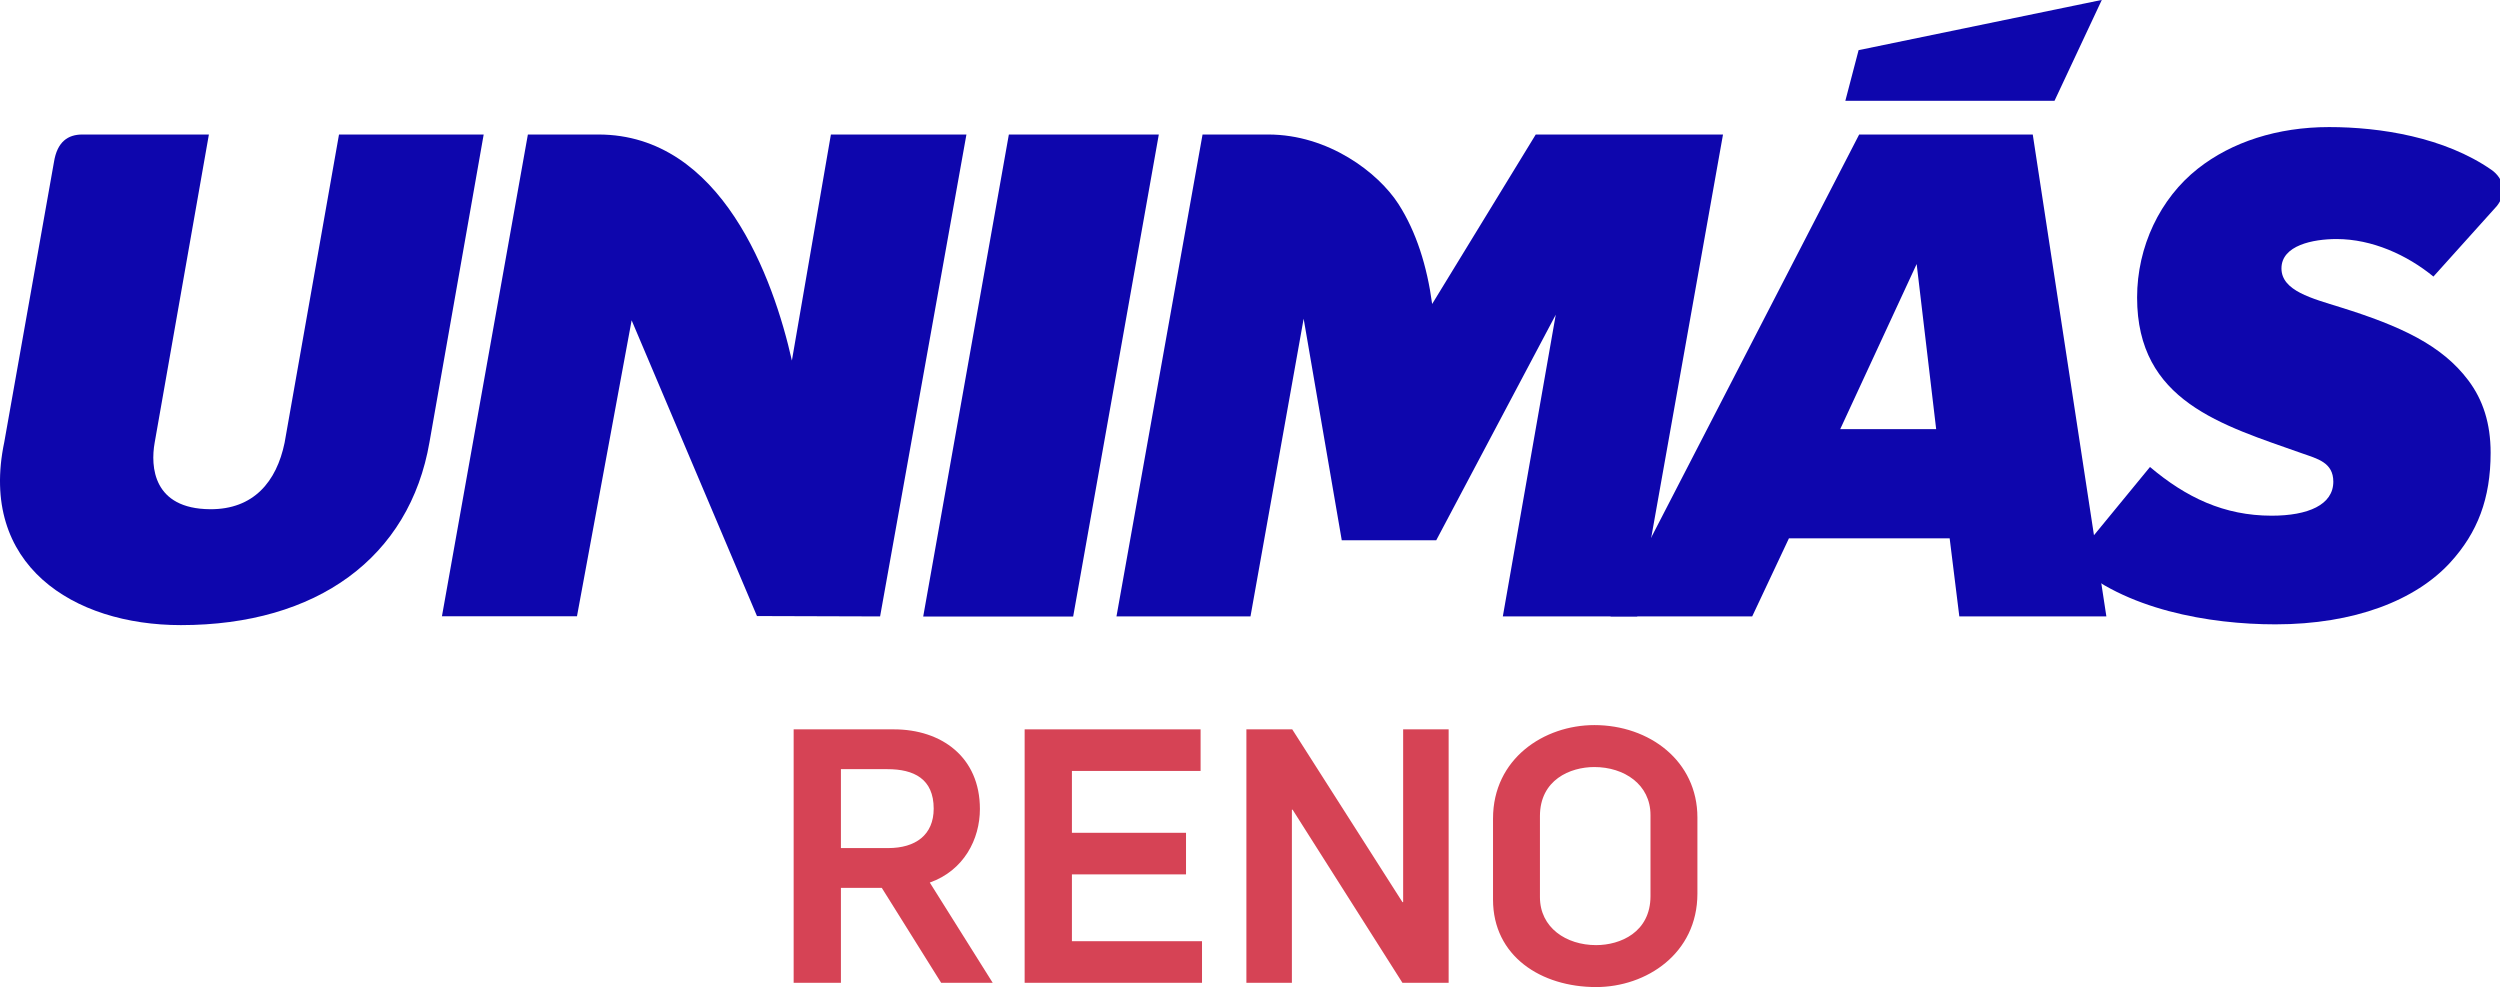 <?xml version="1.0" encoding="UTF-8" standalone="no"?>
<svg
   xmlns:dc="http://purl.org/dc/elements/1.1/"
   xmlns:cc="http://creativecommons.org/ns#"
   xmlns:rdf="http://www.w3.org/1999/02/22-rdf-syntax-ns#"
   xmlns:svg="http://www.w3.org/2000/svg"
   xmlns="http://www.w3.org/2000/svg"
   xmlns:sodipodi="http://sodipodi.sourceforge.net/DTD/sodipodi-0.dtd"
   xmlns:inkscape="http://www.inkscape.org/namespaces/inkscape"
   version="1.1"
   id="svg4808"
   width="914.434"
   height="361.042"
   viewBox="0 0 914.434 361.042"
   sodipodi:docname="KRNS-CD_(2021).svg"
   inkscape:version="1.0.1 (3bc2e813f5, 2020-09-07)">
  <style
     id="style4820"></style>
  <defs
     id="defs4812" />
  <sodipodi:namedview
     pagecolor="#ffffff"
     bordercolor="#666666"
     borderopacity="1"
     objecttolerance="10"
     gridtolerance="10"
     guidetolerance="10"
     inkscape:pageopacity="0"
     inkscape:pageshadow="2"
     inkscape:window-width="1366"
     inkscape:window-height="706"
     id="namedview4810"
     showgrid="false"
     inkscape:zoom="0.66442308"
     inkscape:cx="480.09303"
     inkscape:cy="138.71939"
     inkscape:window-x="-8"
     inkscape:window-y="-8"
     inkscape:window-maximized="1"
     inkscape:current-layer="g4816" />
  <g
     inkscape:groupmode="layer"
     inkscape:label="Image"
     id="g4816"
     transform="translate(-591.558,-386.078)">
    <g
       id="g5036">
      <g
         id="text5012"
         style="fill:#d64355;fill-opacity:1">
        <path
           d="m 881.853,745.559 h 17.292 v -34.715 h 14.952 l 21.713,34.715 h 18.852 l -23.013,-36.665 c 12.482,-4.421 18.332,-15.862 18.332,-26.914 0,-18.982 -14.042,-29.124 -31.464,-29.124 h -36.665 z m 17.292,-49.276 v -28.864 h 17.032 c 9.621,0 16.902,3.51 16.902,14.432 0,9.621 -6.631,14.432 -16.642,14.432 z"
           id="path5014"
           style="fill:#d64355;fill-opacity:1" />
        <path
           d="m 966.344,745.559 h 64.878 v -15.212 h -47.586 v -24.443 h 41.735 V 690.692 H 983.636 V 668.069 h 47.066 v -15.212 h -64.358 z"
           id="path5016"
           style="fill:#d64355;fill-opacity:1" />
        <path
           d="m 1047.454,745.559 h 16.642 v -63.318 h 0.26 l 40.175,63.318 h 16.902 v -92.702 h -16.642 v 63.188 h -0.26 l -40.305,-63.188 h -16.772 z"
           id="path5018"
           style="fill:#d64355;fill-opacity:1" />
        <path
           d="m 1175.371,747.12 c 18.332,0 37.055,-12.222 37.055,-34.194 v -27.824 c 0,-20.673 -17.552,-33.804 -37.705,-33.804 -18.332,0 -37.055,12.222 -37.055,34.194 v 29.644 c 0,20.673 17.552,31.984 37.705,31.984 z m 0,-15.342 c -10.921,0 -20.543,-6.371 -20.543,-17.552 v -29.644 c 0,-13.262 11.051,-17.942 19.893,-17.942 10.921,0 20.543,6.371 20.543,17.552 v 29.644 c 0,13.262 -11.052,17.942 -19.893,17.942 z"
           id="path5020"
           style="fill:#d64355;fill-opacity:1" />
      </g>
      <g
         id="g899"
         transform="matrix(0.343,0,0,0.341,591.898,363.796)"
         style="fill:#0e06ad;fill-opacity:1">
        <path
           id="path880"
           style="fill:#0e06ad;fill-opacity:1;stroke:none;stroke-width:0.51"
           d="m 1981.611,209.626 -265.188,516.923 h 151.109 l 39.193,-83.789 h 171.387 l 10.309,83.789 h 156.81 L 2166.734,209.626 Z m 61.315,138.935 20.799,177.059 h -102.301 z"
           sodipodi:nodetypes="ccccccccccccc" />
        <path
           style="fill:#0e06ad;fill-opacity:1;stroke:none;stroke-width:1px;stroke-linecap:butt;stroke-linejoin:miter;stroke-opacity:1"
           d="M 221.767,209.626 163.919,540.284 c -4.481,25.387 -1.832,70.884 59.192,71.269 46.379,0.293 70.831,-29.589 79.383,-71.269 L 360.52,209.626 H 514.802 L 457.034,539.487 C 435.859,663.52 336.771,735.871 191.906,735.871 76.75,735.871 -23.911,670.946 3.583,539.487 L 56.537,239.286 C 59.967,217.282 71.592,209.626 86.796,209.626 Z"
           id="path862"
           sodipodi:nodetypes="ccsccccscccc" />
        <path
           style="fill:#0e06ad;fill-opacity:1;stroke:none;stroke-width:1px;stroke-linecap:butt;stroke-linejoin:miter;stroke-opacity:1"
           d="m 843.473,452.095 41.603,-242.469 h 144.529 L 937.535,726.55 806.245,726.152 672.579,408.925 614.302,726.351 H 470.298 l 91.639,-516.725 h 75.169 c 131.563,0 186.824,154.805 206.367,242.469 z"
           id="path864"
           sodipodi:nodetypes="ccccccccccc" />
        <path
           id="rect866"
           style="fill:#0e06ad;fill-opacity:1;stroke:none;stroke-width:0.514"
           transform="matrix(1,0,-0.174,0.985,0,0)"
           d="m 1111.881,212.863 h 159.91 v 524.906 h -159.91 z" />
        <path
           id="path875"
           style="fill:#0e06ad;fill-opacity:1;stroke:none;stroke-width:0.51"
           d="M 1636.721,209.625 1526.25,391.4 c -5.396,-40.547 -16.97,-77.531 -35.877,-107.137 -21.553,-33.749 -74.727,-74.637 -138.971,-74.637 h -70 l -91.789,516.924 h 142.91 l 56.693,-319.336 40.641,237.633 h 100.764 L 1658.062,402.915 1601.613,726.551 h 143.31 l 91.488,-516.924 z"
           sodipodi:nodetypes="ccscccccccccccc" />
        <path
           style="fill:#0e06ad;fill-opacity:1;stroke:none;stroke-width:1px;stroke-linecap:butt;stroke-linejoin:miter;stroke-opacity:1"
           d="m 1966.864,173.502 h 223.046 l 50.458,-108.248 -259.362,53.893 z"
           id="path888"
           sodipodi:nodetypes="ccccc" />
        <path
           style="fill:#0e06ad;fill-opacity:1;stroke:none;stroke-width:1px;stroke-linecap:butt;stroke-linejoin:miter;stroke-opacity:1"
           d="m 2291.75,566.25 c 38.262,32.507 78.82,52.25 129.75,52.25 38.879,0 65.75,-11.664 65.75,-36.5 0,-20.699 -17.244,-24.635 -33,-30.25 C 2368.285,521.113 2278,495.999 2278,384.5 c 0,-54.648 24.496,-106.315 64.794,-138.26 C 2378.864,217.647 2427.595,201.65 2482.75,201.65 c 54.421,0 123.011,10.824 173.25,45.95 5.491,3.839 12.133,11.33 12.133,21.161 0,5.449 -1.62,11.486 -6.633,17.739 L 2594,362 c -28.072,-23.174 -65.415,-40.25 -103.25,-40.25 -24.96,0 -58.8,6.656 -58.8,31.5 0,24.055 32.602,32.177 63.05,41.75 63.936,20.103 107.868,40.395 136.218,78.337 C 2646.829,494.229 2655,519.412 2655,551 c 0,49.121 -13.934,85.656 -42.971,117.618 C 2575.092,709.275 2509.717,735.05 2425.5,735.05 c -70.002,0 -161.25,-15.639 -216.8,-67.05 z"
           id="path890"
           sodipodi:nodetypes="cssssssssccssssssscc" />
      </g>
    </g>
  </g>
  <style
     id="style4571" />
  <style
     id="style4348" />
  <style
     id="style4128" />
  <style
     id="style3912" />
  <style
     id="style2537" />
  <style
     id="style2350" />
  <style
     id="style2176" />
  <style
     id="style1345" />
  <style
     id="style1217" />
  <style
     id="style2722" />
  <style
     id="style2521" />
  <style
     id="style1988" />
  <style
     id="style1815" />
  <style
     id="style1488" />
  <style
     id="style856" />
  <style
     id="style856-2" />
  <style
     id="style856-8" />
  <style
     id="style1217-2" />
  <style
     id="style2722-5" />
  <style
     id="style2521-0" />
  <style
     id="style1988-9" />
  <style
     id="style1815-3" />
  <style
     id="style1488-3" />
  <style
     id="style856-7" />
  <style
     id="style856-2-2" />
  <style
     id="style856-8-1" />
  <style
     id="style2176-9" />
  <style
     id="style1345-4" />
  <style
     id="style1217-26" />
  <style
     id="style2722-6" />
  <style
     id="style2521-9" />
  <style
     id="style1988-2" />
  <style
     id="style1815-0" />
  <style
     id="style1488-38" />
  <style
     id="style856-9" />
  <style
     id="style856-2-7" />
  <style
     id="style856-8-4" />
  <style
     id="style1217-2-9" />
  <style
     id="style2722-5-3" />
  <style
     id="style2521-0-9" />
  <style
     id="style1988-9-3" />
  <style
     id="style1815-3-3" />
  <style
     id="style1488-3-8" />
  <style
     id="style856-7-4" />
  <style
     id="style856-2-2-3" />
  <style
     id="style856-8-1-7" />
</svg>
